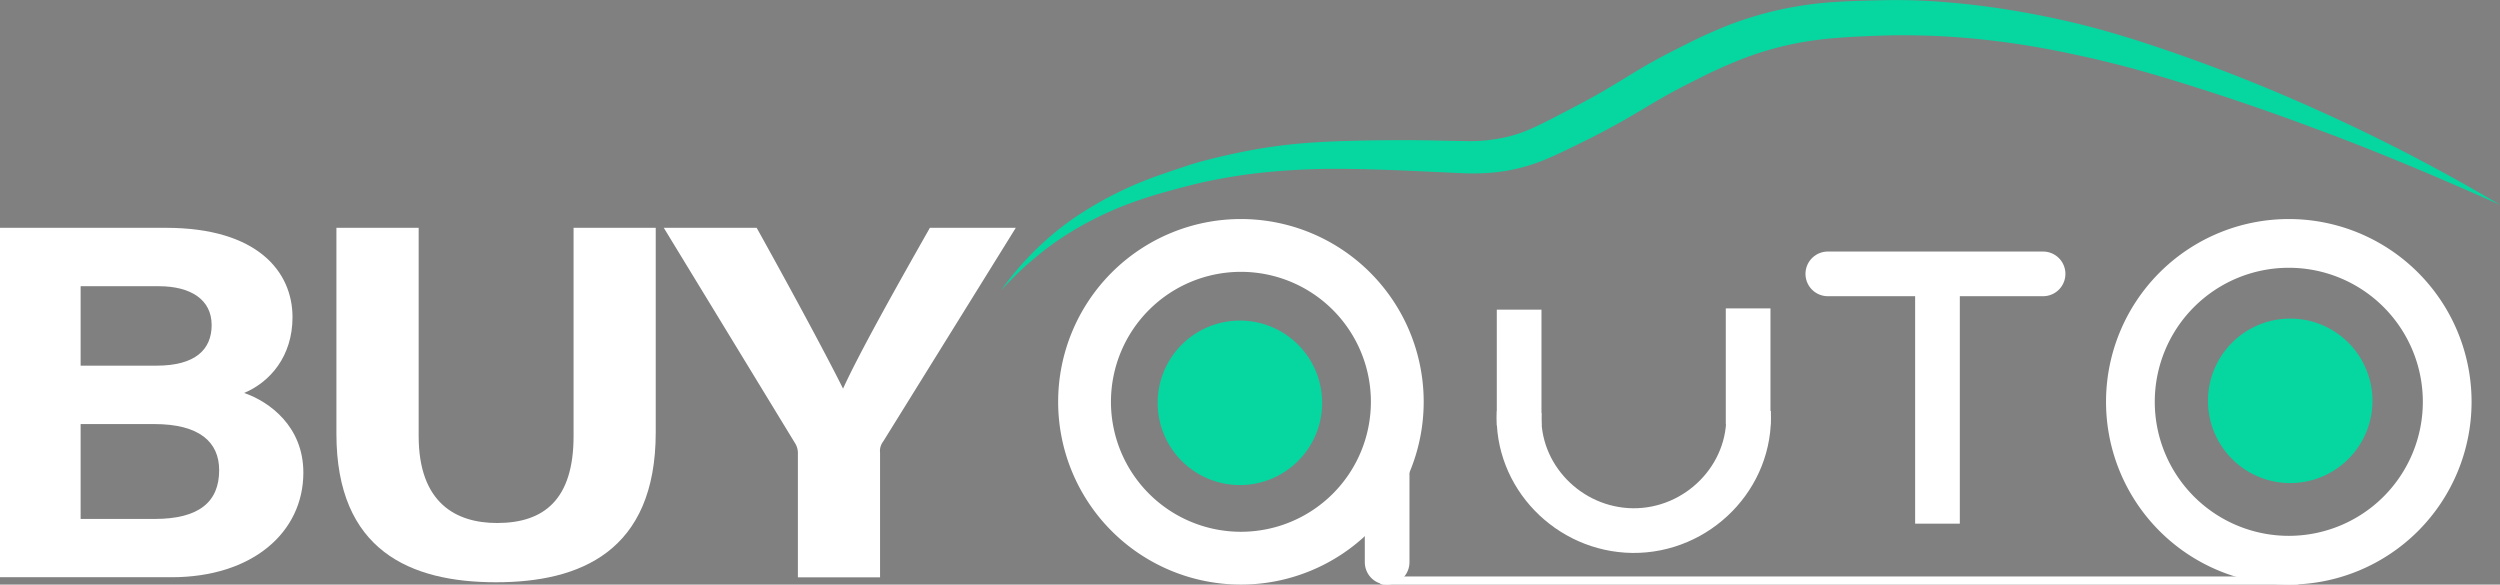 <?xml version="1.0" encoding="utf-8"?>
<svg xmlns="http://www.w3.org/2000/svg" viewBox="0 0 615.53 143.93" xmlns:bx="https://boxy-svg.com" width="615.53px" height="143.93px"><rect x="0" y="0" width="615.53" height="143.93" fill="#808080" stroke="none"/><defs><style>.cls-1,.cls-2,.cls-3,.cls-5{fill:none;stroke:#000;stroke-miterlimit:10;}.cls-1,.cls-3,.cls-5{stroke-linecap:round;}.cls-1,.cls-2{stroke-width:11px;}.cls-3{stroke-width:2px;}.cls-4{fill:#06D6A0;}.cls-5{stroke-width:9px;}</style><bx:export><bx:file format="svg" path="LOGO.svg"/></bx:export></defs><title>LOGO</title><g id="Layer_1" data-name="Layer 1"><path d="M358,301a32,32,0,1,1-32,32,32,32,0,0,1,32-32m0-13a45,45,0,1,0,45,45,45,45,0,0,0-45-45Z" transform="translate(-52.47 -234.07)" style="fill: rgb(255, 255, 255);"/><path d="M616,300a33,33,0,1,1-33,33,33,33,0,0,1,33-33m0-12a45,45,0,1,0,45,45,45,45,0,0,0-45-45Z" transform="translate(-52.47 -234.07)" style="fill: rgb(255, 255, 255);"/><line class="cls-1" x1="341.53" y1="116.93" x2="341.53" y2="138.43" style="stroke: rgb(255, 255, 255);"/><path class="cls-2" d="M529.5,301.5V363" transform="translate(-52.47 -234.07)" style="stroke: rgb(255, 255, 255);"/><path class="cls-1" d="M502.5,301.5h53" transform="translate(-52.47 -234.07)" style="stroke: rgb(255, 255, 255);"/><line class="cls-3" x1="340.53" y1="142.93" x2="565.53" y2="142.93" style="stroke: rgb(255, 255, 255);"/><path class="cls-2" d="M426.5,335.51c-.78,15.74,12.17,29,27.94,29.2,16,.16,29.32-13.25,28.53-29.2" transform="translate(-52.47 -234.07)" style="stroke: rgb(255, 255, 255);"/><line class="cls-2" x1="374.03" y1="76.24" x2="374.03" y2="104.76" style="stroke: rgb(255, 255, 255);"/><line class="cls-2" x1="430.41" y1="75.93" x2="430.41" y2="104.46" style="stroke: rgb(255, 255, 255);"/><path class="cls-4" d="M299,305.5A73.12,73.12,0,0,1,316.54,288a89.88,89.88,0,0,1,22.38-11.15c2-.71,3.91-1.33,5.91-2s4-1.19,6.06-1.71c4.06-1,8.16-1.88,12.29-2.56s8.32-1.14,12.51-1.42,8.32-.4,12.46-.49,8.27-.11,12.4-.09,8.31.18,12.29.21A40.22,40.22,0,0,0,424,267.66a33.67,33.67,0,0,0,5.2-1.79c1.74-.75,3.51-1.64,5.3-2.55l5.41-2.82c1.78-.93,3.56-1.88,5.3-2.86,3.5-1.94,6.85-4.06,10.46-6.24s7.44-4.19,11.1-6a125.53,125.53,0,0,1,11.61-5.27,89.49,89.49,0,0,1,12.42-3.7,90.71,90.71,0,0,1,12.8-1.83c4.27-.29,8.37-.39,12.55-.48s8.43,0,12.63.28a200.83,200.83,0,0,1,24.91,3.26c4.11.79,8.19,1.68,12.24,2.71s8,2.2,12,3.43a420,420,0,0,1,46.24,17.87A443.56,443.56,0,0,1,668,284.5c-15-6.68-30.12-13.1-45.47-18.76Q611,261.41,599.4,257.6c-7.77-2.53-15.54-5-23.38-7.07q-5.88-1.56-11.8-2.83c-4-.87-7.9-1.65-11.88-2.3a196.21,196.21,0,0,0-24-2.51c-4-.13-8-.2-12-.07s-8.14.3-12.06.62a83.29,83.29,0,0,0-11.55,1.71,79.47,79.47,0,0,0-11.15,3.37,115.72,115.72,0,0,0-10.82,4.86c-3.7,1.82-7.12,3.61-10.58,5.65s-7.06,4.25-10.77,6.24c-1.85,1-3.71,2-5.57,2.92s-3.69,1.83-5.58,2.74-3.81,1.81-5.87,2.64a44.16,44.16,0,0,1-13.17,3.06,63.13,63.13,0,0,1-6.57.09l-12.33-.57q-6.11-.27-12.22-.43c-4.07-.08-8.14-.13-12.16,0s-8,.38-12,.78-8,1-11.94,1.76c-2,.38-3.95.8-5.89,1.29s-3.94,1-5.89,1.56a108.66,108.66,0,0,0-11.49,3.77,83.81,83.81,0,0,0-10.87,5.28,71.71,71.71,0,0,0-10,6.93c-1.57,1.31-3.13,2.63-4.6,4.05S300.39,304,299,305.5Z" transform="translate(-52.47 -234.07)"/><path class="cls-5" d="M269.5,315.5" transform="translate(-52.47 -234.07)"/><circle class="cls-4" cx="305.28" cy="99.18" r="14.25"/><path class="cls-4" d="M357.75,325a8.25,8.25,0,1,1-8.25,8.25,8.26,8.26,0,0,1,8.25-8.25m0-12A20.25,20.25,0,1,0,378,333.25,20.25,20.25,0,0,0,357.75,313Z" transform="translate(-52.47 -234.07)"/><circle class="cls-4" cx="563.88" cy="98.69" r="14.25"/><path class="cls-4" d="M616.35,324.51a8.25,8.25,0,1,1-8.25,8.25,8.26,8.26,0,0,1,8.25-8.25m0-12a20.25,20.25,0,1,0,20.25,20.25,20.25,20.25,0,0,0-20.25-20.25Z" transform="translate(-52.47 -234.07)"/></g><g id="buy4"><path d="M52.47,290.16H93.32c22.59,0,31.17,10.84,31.17,22,0,9.7-5.59,16-11.91,18.66,6.31,2.18,14.58,8.3,14.58,19.61,0,14.73-12.57,25.76-32.46,25.76H52.47ZM91,324.1c9.61,0,13.58-4,13.58-10,0-6.3-5.2-9.56-13-9.56H72.32V324.1ZM72.32,361.84H90.56c10.92,0,15.87-4.2,15.87-12,0-6.94-4.86-11.36-16-11.36H72.32Z" transform="translate(-52.47 -234.07)" style="fill: rgb(255, 255, 255);"/><path d="M155.55,290.16v51.27c0,16.52,9.22,21.41,19.31,21.41,11.57,0,18.83-5.79,18.83-21.41V290.16h20.23v50.35c0,29.42-18.71,36.92-39.33,36.92-21.11,0-39.29-7.82-39.29-36.56V290.16Z" transform="translate(-52.47 -234.07)" style="fill: rgb(255, 255, 255);"/><path d="M248.92,376.21V345.8a4.57,4.57,0,0,0-.79-2.76L215.9,290.16h22.87c7.23,13,16.61,30.25,21.27,39.6,4.07-9,14.31-27.13,21.38-39.6h21.15l-32.65,52.61a3.81,3.81,0,0,0-.77,2.75v30.69Z" transform="translate(-52.47 -234.07)" style="fill: rgb(255, 255, 255);"/></g></svg>